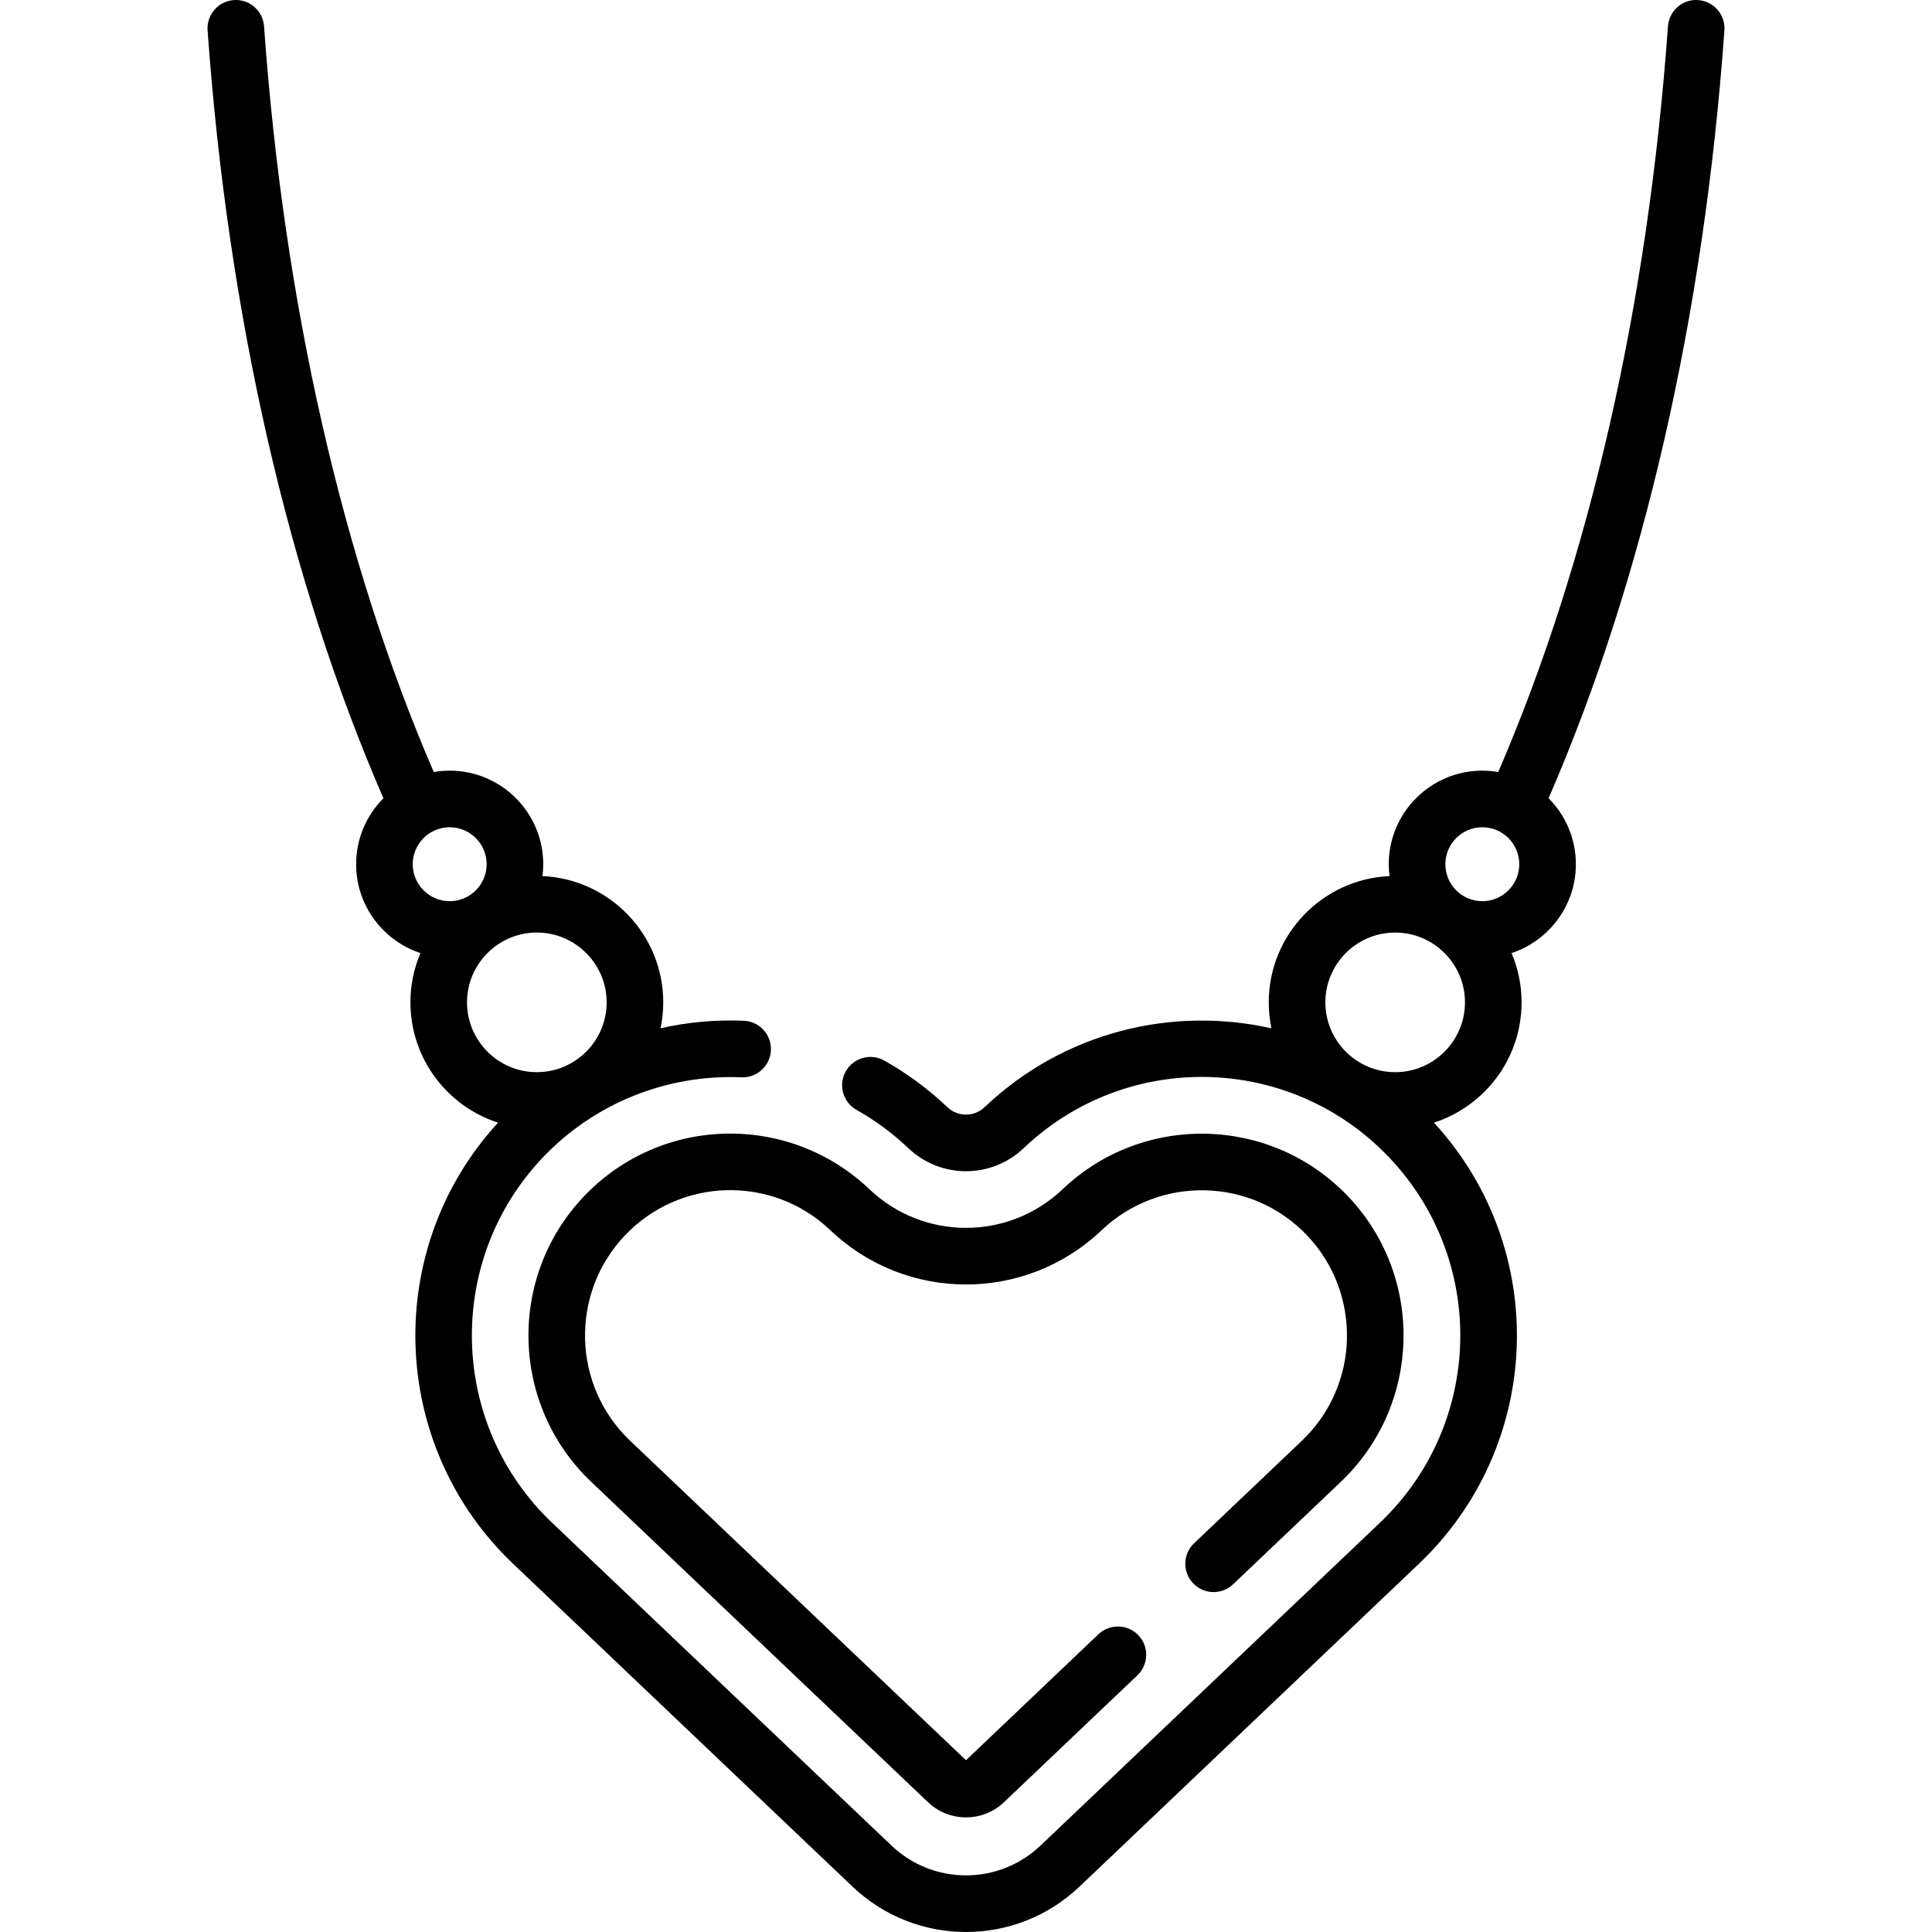 <svg xmlns="http://www.w3.org/2000/svg" id="Capa_1" height="512" viewBox="0 0 512.01 512.01" width="512"><g><path d="m450.048.022c-4.12-.317-7.721 2.813-8.015 6.946-5.245 73.416-20.772 141.568-44.977 197.634-1.372-.236-2.781-.367-4.219-.367-13.672 0-24.795 11.123-24.795 24.795 0 1.067.075 2.116.207 3.148-17.782.784-32.009 15.491-32.009 33.462 0 2.359.248 4.661.714 6.883-26.322-5.93-55.04.943-76.014 20.893-2.768 2.632-7.104 2.633-9.871 0-5.049-4.803-10.676-8.958-16.723-12.352-3.611-2.025-8.184-.741-10.211 2.871-2.026 3.612-.741 8.184 2.871 10.211 4.96 2.783 9.578 6.194 13.725 10.139 8.564 8.145 21.982 8.145 30.547 0 27.493-26.151 70.802-24.954 96.842 2.425 26.093 27.433 25.012 70.747-2.423 96.843-.204.194-88.099 83.796-89.946 85.553-11.072 10.532-28.419 10.53-39.491 0l-89.946-85.552c-27.368-26.031-28.455-69.475-2.424-96.844 13.626-14.325 32.814-22.043 52.599-21.206 4.125.184 7.637-3.034 7.814-7.172.178-4.139-3.033-7.637-7.172-7.814-7.489-.321-14.906.368-22.072 1.991.464-2.218.711-4.515.711-6.869 0-17.971-14.227-32.679-32.009-33.462.131-1.032.207-2.081.207-3.148 0-13.672-11.122-24.795-24.794-24.795-1.439 0-2.848.13-4.22.367-24.205-56.067-39.732-124.219-44.977-197.634-.294-4.133-3.884-7.261-8.015-6.946-4.132.295-7.242 3.883-6.946 8.015 5.393 75.507 21.482 145.715 46.596 203.51-4.467 4.487-7.232 10.668-7.232 17.484 0 10.965 7.157 20.285 17.044 23.547-1.707 4.016-2.653 8.431-2.653 13.063 0 14.884 9.761 27.527 23.215 31.878-30.64 33.418-28.994 85.53 3.992 116.906l89.945 85.551c16.87 16.046 43.297 16.045 60.167 0 4.255-4.047 86.509-82.284 89.945-85.552 32.999-31.387 34.798-83.322 3.992-116.906 13.454-4.352 23.214-16.994 23.214-31.878 0-4.632-.946-9.047-2.653-13.063 9.886-3.263 17.043-12.582 17.043-23.548 0-6.816-2.765-12.998-7.232-17.485 25.114-57.793 41.202-128.002 46.595-203.509.296-4.13-2.814-7.718-6.946-8.013zm-340.669 229.009c0-5.401 4.394-9.795 9.795-9.795 5.4 0 9.794 4.394 9.794 9.795s-4.394 9.795-9.794 9.795c-5.401 0-9.795-4.394-9.795-9.795zm14.391 36.61c0-10.201 8.299-18.5 18.5-18.5s18.5 8.299 18.5 18.5-8.299 18.5-18.5 18.5-18.5-8.299-18.5-18.5zm245.971 18.5c-10.201 0-18.5-8.299-18.5-18.5s8.299-18.5 18.5-18.5 18.5 8.299 18.5 18.5-8.299 18.5-18.5 18.5zm23.096-45.315c-5.401 0-9.795-4.394-9.795-9.795s4.394-9.795 9.795-9.795c5.4 0 9.794 4.394 9.794 9.795s-4.393 9.795-9.794 9.795z"></path><path d="m316.454 408.989c-3.001 2.854-3.12 7.603-.266 10.604 2.856 3.002 7.603 3.119 10.604.266l28.566-27.171c21.375-20.331 22.225-54.263 1.894-75.638-20.332-21.373-54.262-22.224-75.639-1.893-14.359 13.659-36.857 13.662-51.219-.001-21.316-20.274-55.173-19.623-75.637 1.894-20.33 21.376-19.481 55.307 1.896 75.64 2.156 2.049 85.393 81.222 89.272 84.912 5.653 5.375 14.506 5.375 20.158 0l35.348-33.621c3.001-2.854 3.12-7.603.266-10.604-2.854-3-7.602-3.118-10.604-.266l-35.089 33.375c-2.844-2.705-87.653-83.373-89.016-84.668-15.382-14.631-15.993-39.048-1.362-54.431 14.583-15.334 38.915-16.12 54.43-1.362 20.173 19.19 51.752 19.161 71.896 0 15.383-14.63 39.802-14.02 54.432 1.362 14.631 15.382 14.019 39.8-1.363 54.431z"></path></g></svg>